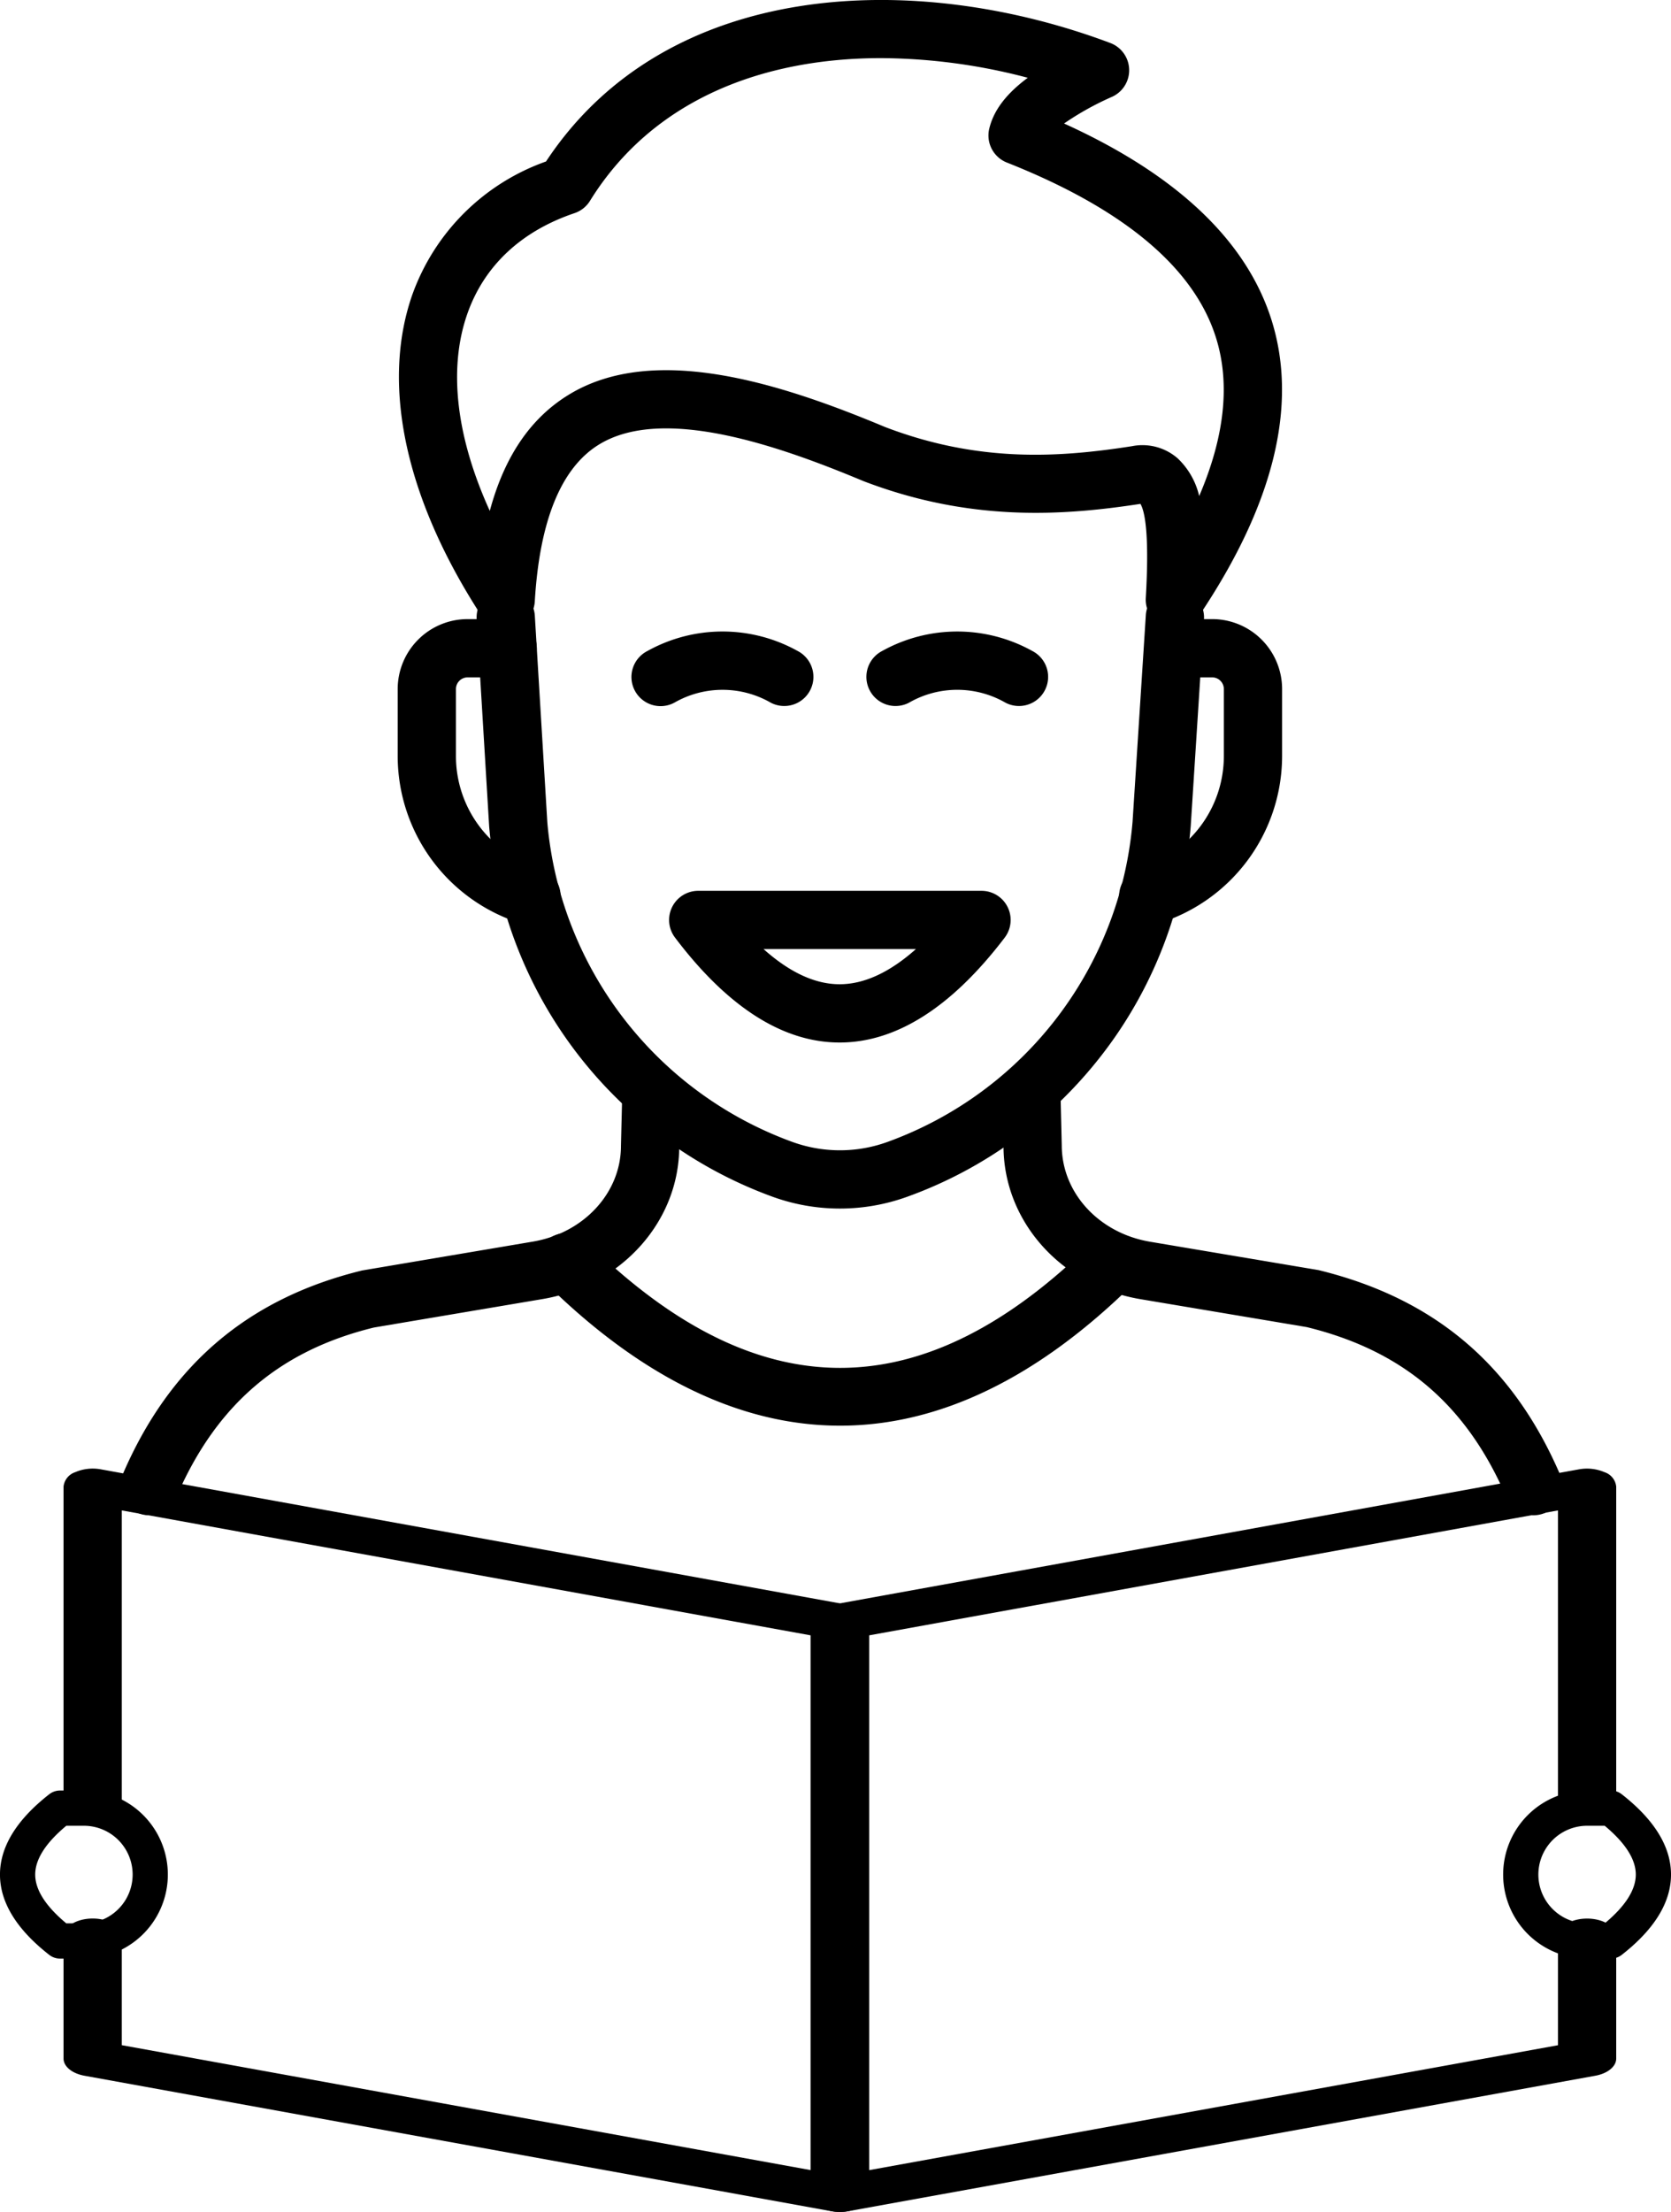 <svg xmlns="http://www.w3.org/2000/svg" width="176.755" height="233.876" viewBox="0 0 176.755 233.876">
  <g id="Grupo_10" data-name="Grupo 10" transform="translate(-1485.74 -382.49)">
    <g id="Grupo_8" data-name="Grupo 8" transform="translate(633.049 1.024)">
      <path id="Trazado_20" data-name="Trazado 20" d="M129.83,120.61a20.867,20.867,0,0,1-7.1-1.242,45.8,45.8,0,0,1-30-39.15L91.407,58.3a3.082,3.082,0,1,1,6.153-.373l1.322,21.847a39.6,39.6,0,0,0,25.945,33.8,14.767,14.767,0,0,0,10.013,0A39.516,39.516,0,0,0,160.788,79.7l1.4-21.789a3.033,3.033,0,0,1,3.275-2.878,3.084,3.084,0,0,1,2.878,3.272l-1.4,21.847a45.718,45.718,0,0,1-8.054,22.38,46.4,46.4,0,0,1-5.342,6.347,45.373,45.373,0,0,1-16.6,10.485A20.913,20.913,0,0,1,129.83,120.61Z" transform="translate(811.704 388.641)"/>
      <path id="Trazado_21" data-name="Trazado 21" d="M122.5,67.416a3.06,3.06,0,0,1-1.42-.348,10.24,10.24,0,0,0-10.21,0,3.081,3.081,0,1,1-2.85-5.463,16.35,16.35,0,0,1,15.91,0,3.08,3.08,0,0,1-1.43,5.811Z" transform="translate(813.146 388.698)"/>
      <path id="Trazado_22" data-name="Trazado 22" d="M145.143,67.416a3.069,3.069,0,0,1-1.42-.348,10.238,10.238,0,0,0-10.213,0,3.08,3.08,0,1,1-2.847-5.463,16.352,16.352,0,0,1,15.907,0,3.079,3.079,0,0,1-1.426,5.811Z" transform="translate(815.33 388.698)"/>
      <path id="Trazado_23" data-name="Trazado 23" d="M128.011,99.949h-.025c-5.98-.009-11.831-3.743-17.392-11.1a3.082,3.082,0,0,1,2.459-4.939h29.966a3.082,3.082,0,0,1,2.452,4.948C139.87,96.215,133.995,99.949,128.011,99.949Zm-8.051-9.881c2.764,2.468,5.453,3.716,8.035,3.719h.012c2.588,0,5.29-1.245,8.075-3.719Z" transform="translate(813.495 391.746)"/>
      <path id="Trazado_24" data-name="Trazado 24" d="M97.943,90.581a3,3,0,0,1-.863-.126A18.541,18.541,0,0,1,83.789,72.733V65.6a7.4,7.4,0,0,1,7.394-7.394h4.243a3.081,3.081,0,1,1,0,6.162H91.183A1.234,1.234,0,0,0,89.951,65.6v7.129A12.355,12.355,0,0,0,98.8,84.539a3.082,3.082,0,0,1-.86,6.042Z" transform="translate(810.969 388.72)"/>
      <path id="Trazado_25" data-name="Trazado 25" d="M156.47,90.578a3.082,3.082,0,0,1-.86-6.042,12.355,12.355,0,0,0,8.855-11.809V65.6a1.234,1.234,0,0,0-1.232-1.232h-4.079a3.081,3.081,0,0,1,0-6.162h4.079a7.4,7.4,0,0,1,7.394,7.394v7.126a18.547,18.547,0,0,1-13.294,17.725A3.031,3.031,0,0,1,156.47,90.578Z" transform="translate(817.682 388.719)"/>
      <path id="Trazado_26" data-name="Trazado 26" d="M60.1,147.431a3.078,3.078,0,0,1-2.828-4.3c4.979-11.575,13.267-18.637,25.338-21.585l18.039-3.047c5.41-.909,9.338-5.167,9.338-10.124l.114-4.689a3.144,3.144,0,0,1,3.152-3.007,3.082,3.082,0,0,1,3.007,3.152l-.111,4.615c0,7.9-6.088,14.715-14.478,16.126L83.85,127.58c-9.982,2.443-16.7,8.174-20.92,17.99A3.085,3.085,0,0,1,60.1,147.431Z" transform="translate(808.388 394.251)"/>
      <path id="Trazado_27" data-name="Trazado 27" d="M129.288,136.446c-10.463,0-20.932-5.019-31.121-15.054a3.081,3.081,0,1,1,4.323-4.39c18.045,17.777,35.561,17.777,53.538,0a3.082,3.082,0,0,1,4.332,4.384C150.208,131.427,139.751,136.446,129.288,136.446Z" transform="translate(812.267 395.762)"/>
      <path id="Trazado_28" data-name="Trazado 28" d="M165.984,66.5a3.077,3.077,0,0,1-3.075-3.26c.4-6.911-.123-9.2-.567-9.949-8.239,1.266-18,1.919-29.3-2.406-8.827-3.694-21.234-8.075-28.031-3.83-3.962,2.471-6.227,8.038-6.732,16.548a3.079,3.079,0,0,1-5.657,1.5C84.6,52.757,82,40.726,85.308,31.218a23.259,23.259,0,0,1,14.16-14.129C112.233-2.254,138.511-3.2,159.157,4.562a3.08,3.08,0,0,1,.2,5.681,30.71,30.71,0,0,0-5.093,2.831c11.97,5.426,19.352,12.438,21.974,20.871,2.779,8.956.194,19.45-7.7,31.189A3.075,3.075,0,0,1,165.984,66.5ZM134.912,6.161c-12.395,0-24.112,4.3-30.795,15.091a3.075,3.075,0,0,1-1.636,1.3c-5.66,1.907-9.585,5.6-11.353,10.688-2.018,5.8-1.155,13,2.391,20.794,1.537-5.706,4.261-9.733,8.229-12.207,9.11-5.688,22.735-1.2,33.58,3.337,9.952,3.805,18.443,3.226,26.124,2.027a5.666,5.666,0,0,1,4.831,1.288,7.955,7.955,0,0,1,2.274,3.987c2.69-6.273,3.294-11.865,1.793-16.693-2.3-7.422-9.751-13.67-22.137-18.572a3.077,3.077,0,0,1-1.861-3.583c.459-1.916,1.762-3.663,4.073-5.379A61.747,61.747,0,0,0,134.912,6.161Z" transform="translate(810.981 381.451)"/>
      <path id="Trazado_29" data-name="Trazado 29" d="M198.293,147.43a3.089,3.089,0,0,1-2.835-1.861c-4.221-9.816-10.941-15.544-21.136-18.036l-17.6-2.955c-8.39-1.411-14.478-8.226-14.478-16.2l-.111-4.541a3.08,3.08,0,0,1,3.007-3.152h.074a3.083,3.083,0,0,1,3.081,3.007l.111,4.615c0,5.028,3.925,9.286,9.338,10.2l17.82,3c12.284,2.992,20.575,10.053,25.557,21.632a3.084,3.084,0,0,1-1.611,4.048A3.224,3.224,0,0,1,198.293,147.43Z" transform="translate(816.596 394.252)"/>
      <path id="Trazado_30" data-name="Trazado 30" d="M53.661,203.378H51.149A1.859,1.859,0,0,1,50,202.983c-3.458-2.7-5.211-5.557-5.211-8.491S46.544,188.7,50,186a1.858,1.858,0,0,1,1.148-.395h2.511a8.886,8.886,0,1,1,0,17.772Zm-1.855-3.726h1.855a5.16,5.16,0,1,0,0-10.32H51.805c-2.183,1.816-3.29,3.549-3.29,5.16S49.622,197.836,51.805,199.652Z" transform="translate(807.9 385.178)"/>
      <path id="Trazado_83" data-name="Trazado 83" d="M53.677,203.378h2.511a1.859,1.859,0,0,0,1.148-.395c3.458-2.7,5.211-5.557,5.211-8.491S60.794,188.7,57.336,186a1.858,1.858,0,0,0-1.148-.395H53.677a8.886,8.886,0,1,0,0,17.772Zm1.855-3.726H53.677a5.16,5.16,0,1,1,0-10.32h1.855c2.183,1.816,3.29,3.549,3.29,5.16S57.716,197.836,55.533,199.652Z" transform="translate(966.9 385.178)"/>
      <path id="Trazado_32" data-name="Trazado 32" d="M133.651,214.685a4.983,4.983,0,0,1-.872-.077L53.761,200.283c-1.309-.238-2.209-.976-2.209-1.813V185.553c0-1.046,1.38-1.891,3.081-1.891s3.081.845,3.081,1.891v11.5l72.856,13.206V153.718L57.714,140.511V171.3c0,1.046-1.38,1.891-3.081,1.891s-3.081-.845-3.081-1.891V137.982a1.814,1.814,0,0,1,1.235-1.514,4.7,4.7,0,0,1,2.717-.3l79.018,14.324c1.309.238,2.209.976,2.209,1.813v60.489a1.814,1.814,0,0,1-1.235,1.514A4.481,4.481,0,0,1,133.651,214.685Z" transform="translate(807.861 400.657)"/>
      <path id="Trazado_33" data-name="Trazado 33" d="M126.738,214.685a4.491,4.491,0,0,1-1.846-.376,1.81,1.81,0,0,1-1.235-1.514V152.306c0-.838.9-1.575,2.209-1.813l79.018-14.324a4.72,4.72,0,0,1,2.717.3,1.8,1.8,0,0,1,1.235,1.514V171.3c0,1.046-1.377,1.891-3.081,1.891s-3.081-.845-3.081-1.891V140.512l-72.853,13.206v56.546l72.853-13.206v-11.5c0-1.046,1.377-1.891,3.081-1.891s3.081.845,3.081,1.891V198.47c0,.838-.9,1.575-2.209,1.813l-79.015,14.324A5.017,5.017,0,0,1,126.738,214.685Z" transform="translate(814.814 400.657)"/>
    </g>
  </g>
</svg>

